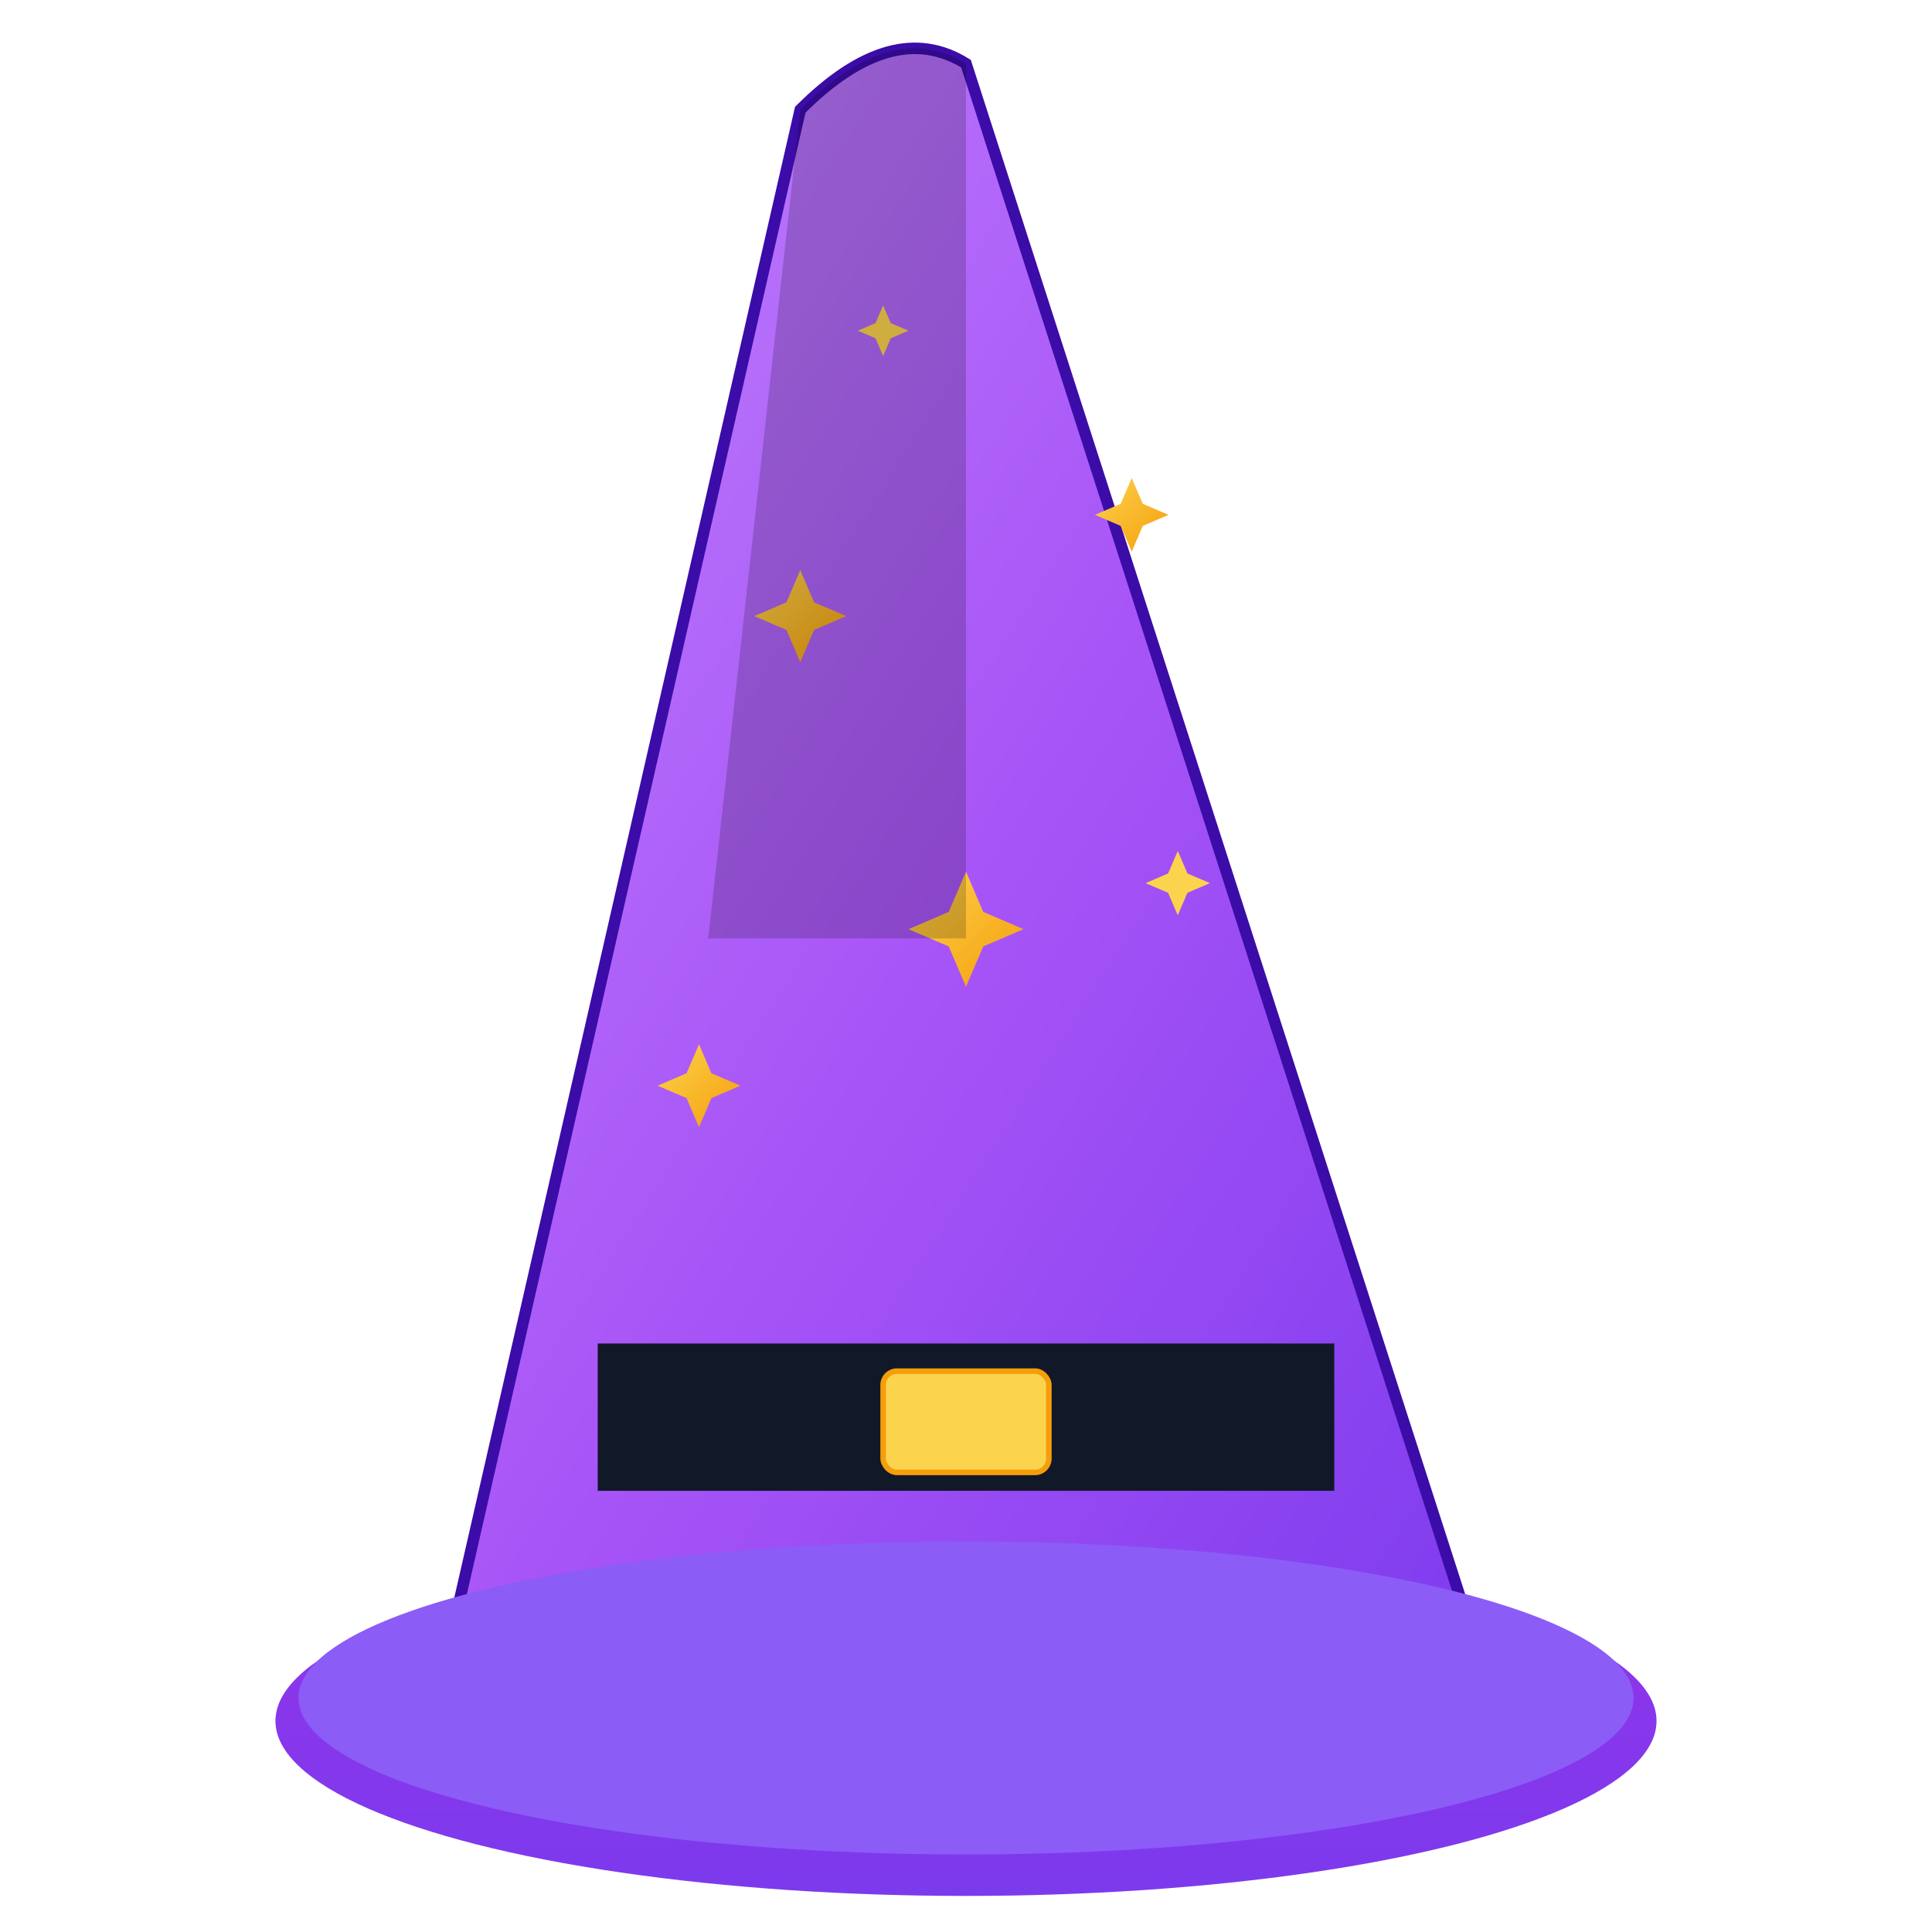 <svg xmlns="http://www.w3.org/2000/svg" viewBox="0 0 512 512">
  <defs>
    <!-- Bright purple gradient for the wizard hat -->
    <linearGradient id="hatGradient" x1="0%" y1="0%" x2="100%" y2="100%">
      <stop offset="0%" style="stop-color:#C084FC;stop-opacity:1" />
      <stop offset="50%" style="stop-color:#A855F7;stop-opacity:1" />
      <stop offset="100%" style="stop-color:#7C3AED;stop-opacity:1" />
    </linearGradient>
    
    <!-- Brighter brim -->
    <linearGradient id="brimGradient" x1="0%" y1="0%" x2="0%" y2="100%">
      <stop offset="0%" style="stop-color:#9333EA;stop-opacity:1" />
      <stop offset="100%" style="stop-color:#7C3AED;stop-opacity:1" />
    </linearGradient>
    
    <!-- Gradient for stars -->
    <linearGradient id="starGradient" x1="0%" y1="0%" x2="100%" y2="100%">
      <stop offset="0%" style="stop-color:#FCD34D;stop-opacity:1" />
      <stop offset="100%" style="stop-color:#F59E0B;stop-opacity:1" />
    </linearGradient>
  </defs>
  
  <!-- Scale entire drawing up around center to appear bigger in tab -->
  <g transform="translate(256 256) scale(1.22) translate(-256 -256)">
    <!-- Main wizard hat cone with bent tip -->
    <path d="M 256 60 Q 240 50 220 70 L 140 420 L 372 420 Z" fill="url(#hatGradient)" stroke="#3B0CA8" stroke-width="2.5"/>
    
    <!-- Hat brim -->
    <ellipse cx="256" cy="420" rx="150" ry="38" fill="url(#brimGradient)" />
    <ellipse cx="256" cy="415" rx="145" ry="34" fill="#8B5CF6" />
    
    <!-- Hat buckle/band -->
    <rect x="176" y="338" width="160" height="32" fill="#111827" />
    <rect x="238" y="344" width="36" height="22" fill="#FCD34D" stroke="#F59E0B" stroke-width="1.2" rx="3"/>
    
    <!-- Stars on hat -->
    <g id="star">
      <path d="M 0,-10 L 3,-3 L 10,0 L 3,3 L 0,10 L -3,3 L -10,0 L -3,-3 Z" />
    </g>
    
    <use href="#star" transform="translate(220,180)" fill="url(#starGradient)" />
    <use href="#star" transform="translate(292,158) scale(0.8)" fill="url(#starGradient)" />
    <use href="#star" transform="translate(256,248) scale(1.25)" fill="url(#starGradient)" />
    <use href="#star" transform="translate(238,118) scale(0.55)" fill="#FCD34D" />
    <use href="#star" transform="translate(302,238) scale(0.7)" fill="#FCD34D" />
    <use href="#star" transform="translate(198,282) scale(0.9)" fill="url(#starGradient)" />
    
    <!-- Moon and crescents pattern -->
    <path d="M 270 198 A 8 8 0 1 1 270 214 A 6 6 0 1 0 270 198" fill="#FCD34D" opacity="0.95"/>
    
    <!-- Shadow/depth on cone -->
    <path d="M 256 60 Q 240 50 220 70 L 200 250 L 256 250 Z" fill="#000000" opacity="0.18"/>
  </g>
</svg>
